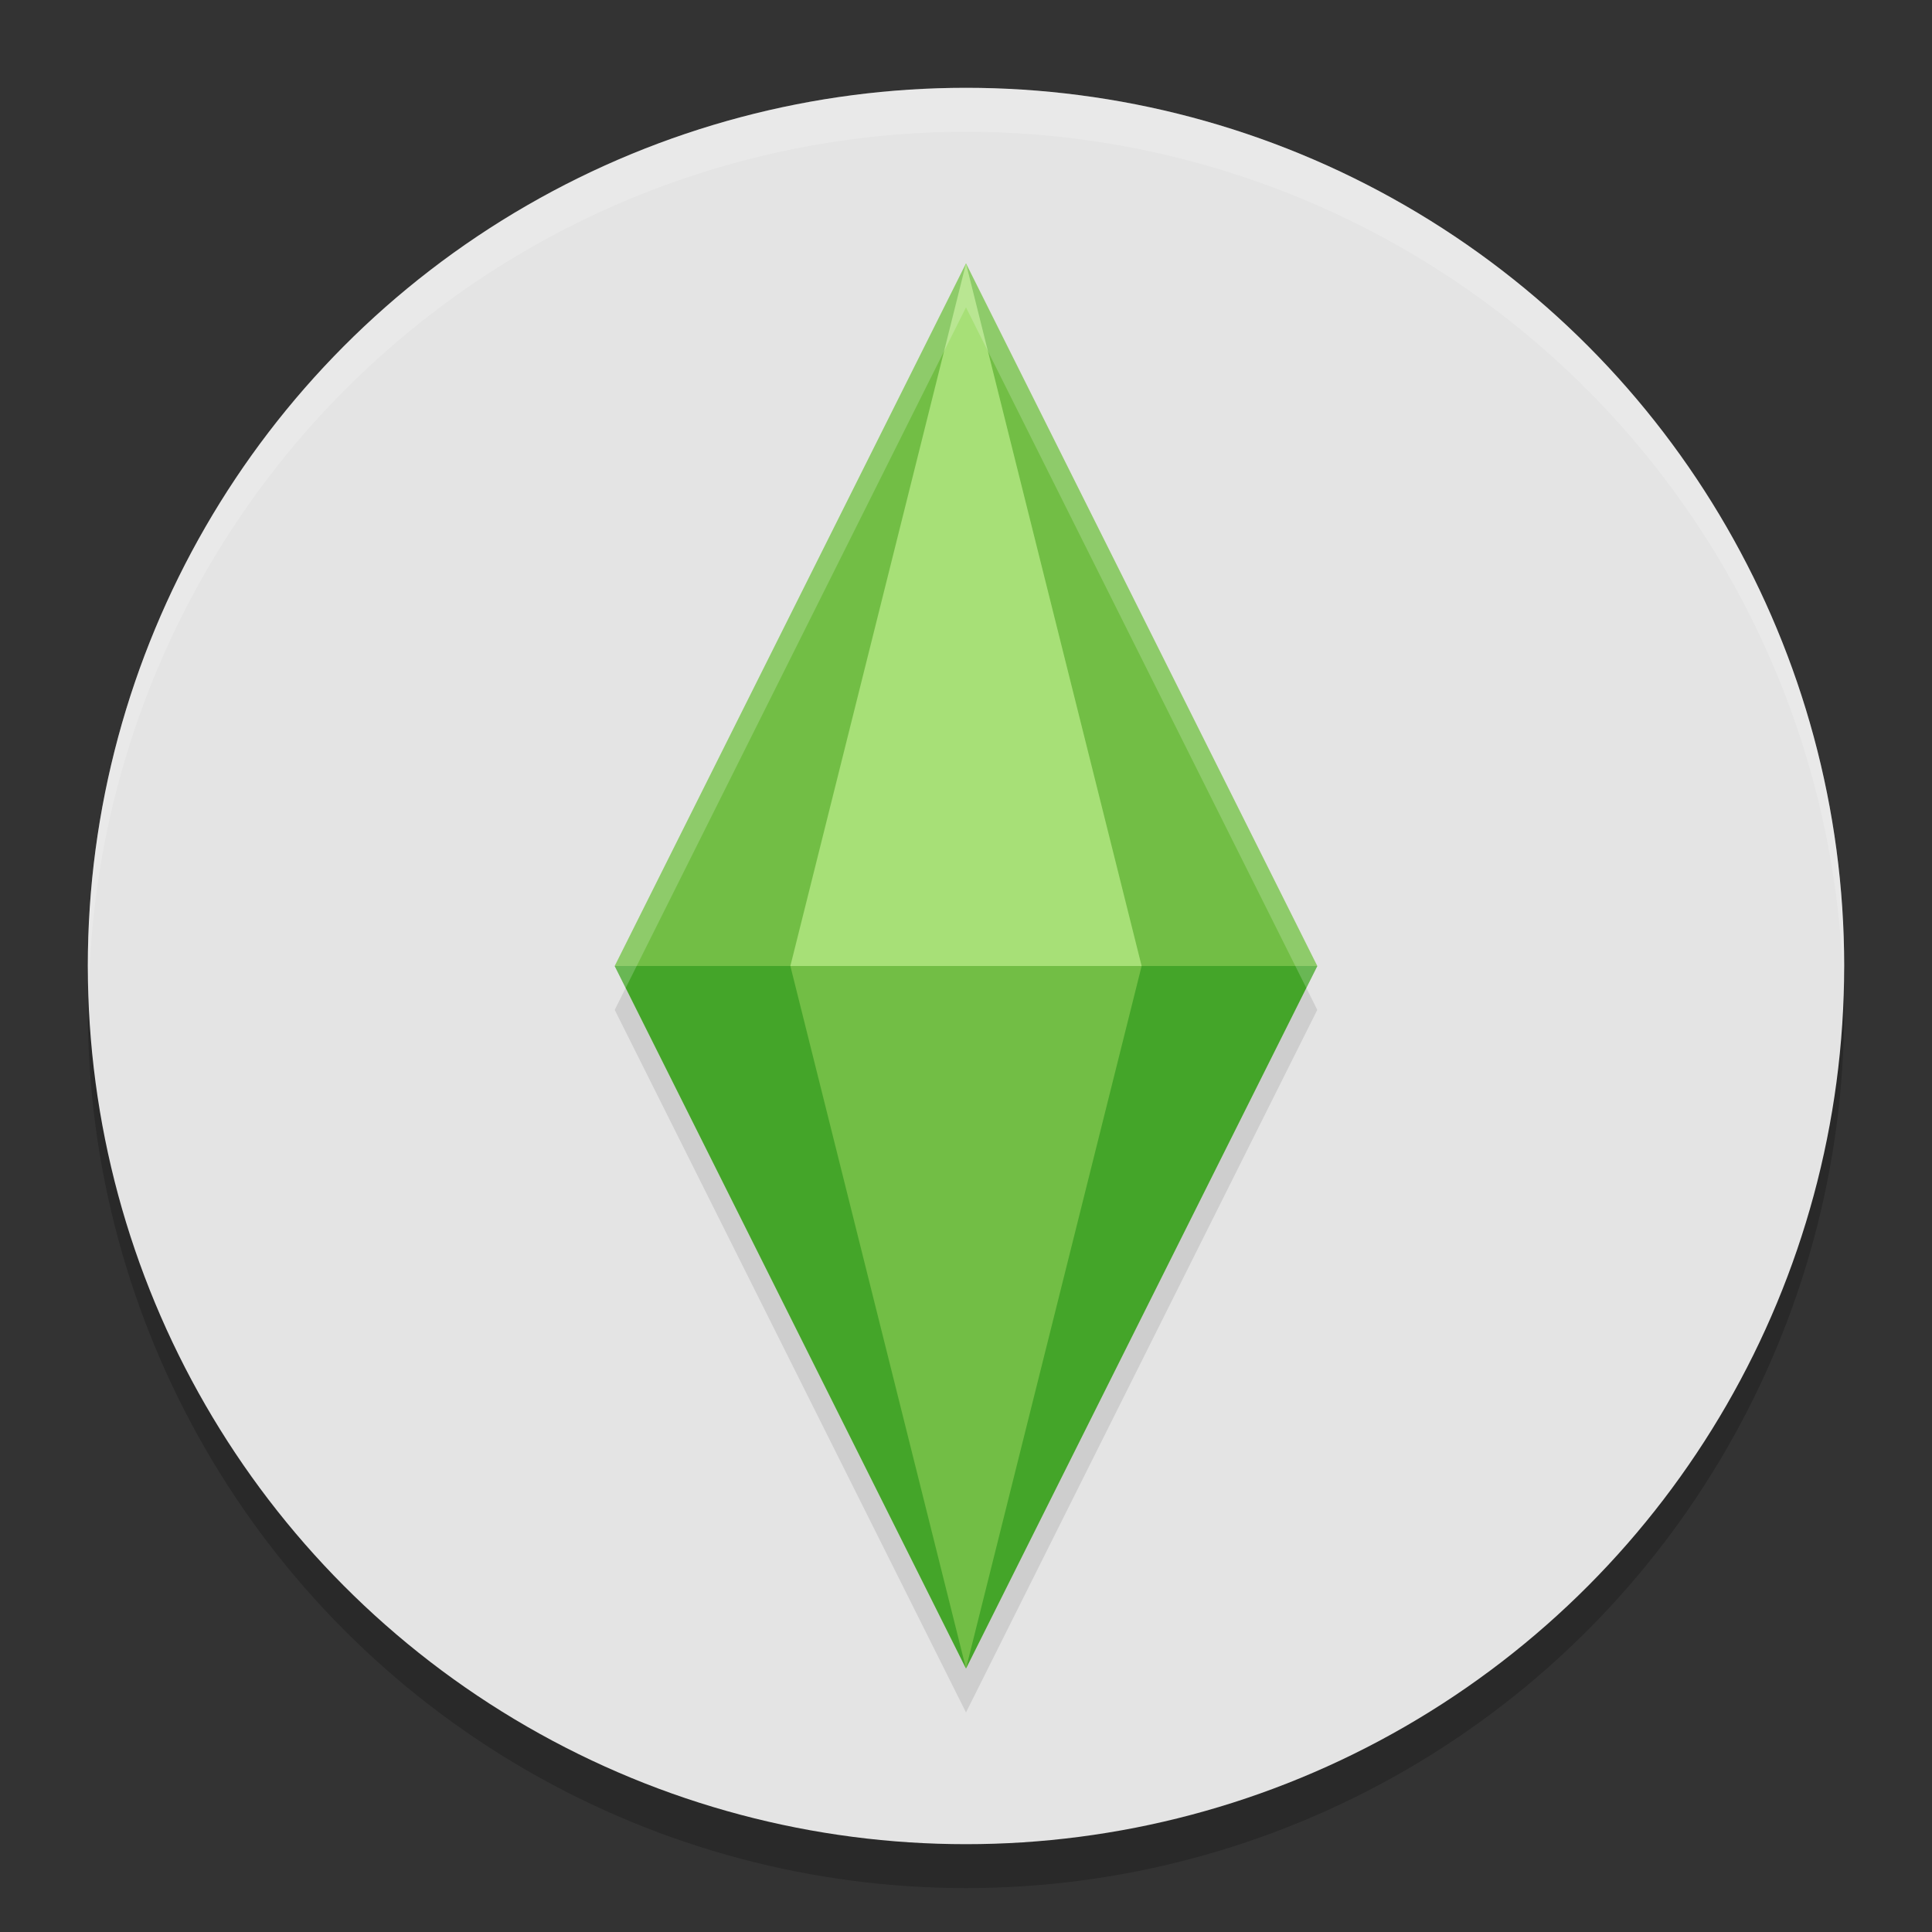 <svg width="22" height="22" version="1.1" xmlns="http://www.w3.org/2000/svg">
 <rect width="100%" height="100%" fill="#333333" stroke="none"/>
 <g transform="translate(-1,-1)">
  <circle cx="12" cy="12.5" r="10" style="opacity:.2"/>
  <circle cx="12" cy="12" r="10" style="fill:#e4e4e4"/>
  <path d="m12 4.5-4 8 4 8 4-8z" style="opacity:.1"/>
  <path d="M 12,2 A 10,10 0 0 0 2,12 10,10 0 0 0 2.011,12.291 10,10 0 0 1 12,2.5 10,10 0 0 1 21.989,12.209 10,10 0 0 0 22,12 10,10 0 0 0 12,2 Z" style="fill:#ffffff;opacity:.2"/>
  <path d="m12 4-4 8 4 8 4-8z" style="fill:#72be45"/>
  <path d="m10 12h4l-2-8z" style="fill:#a7e077"/>
  <path d="m8 12 4 8-2-8zm4 8 4-8h-2z" style="fill:#008000;opacity:.4"/>
  <path d="M 12,4 8,12 8.125,12.25 12,4.5 15.875,12.25 16,12 Z" style="fill:#ffffff;opacity:.2"/>
 </g>
</svg>
